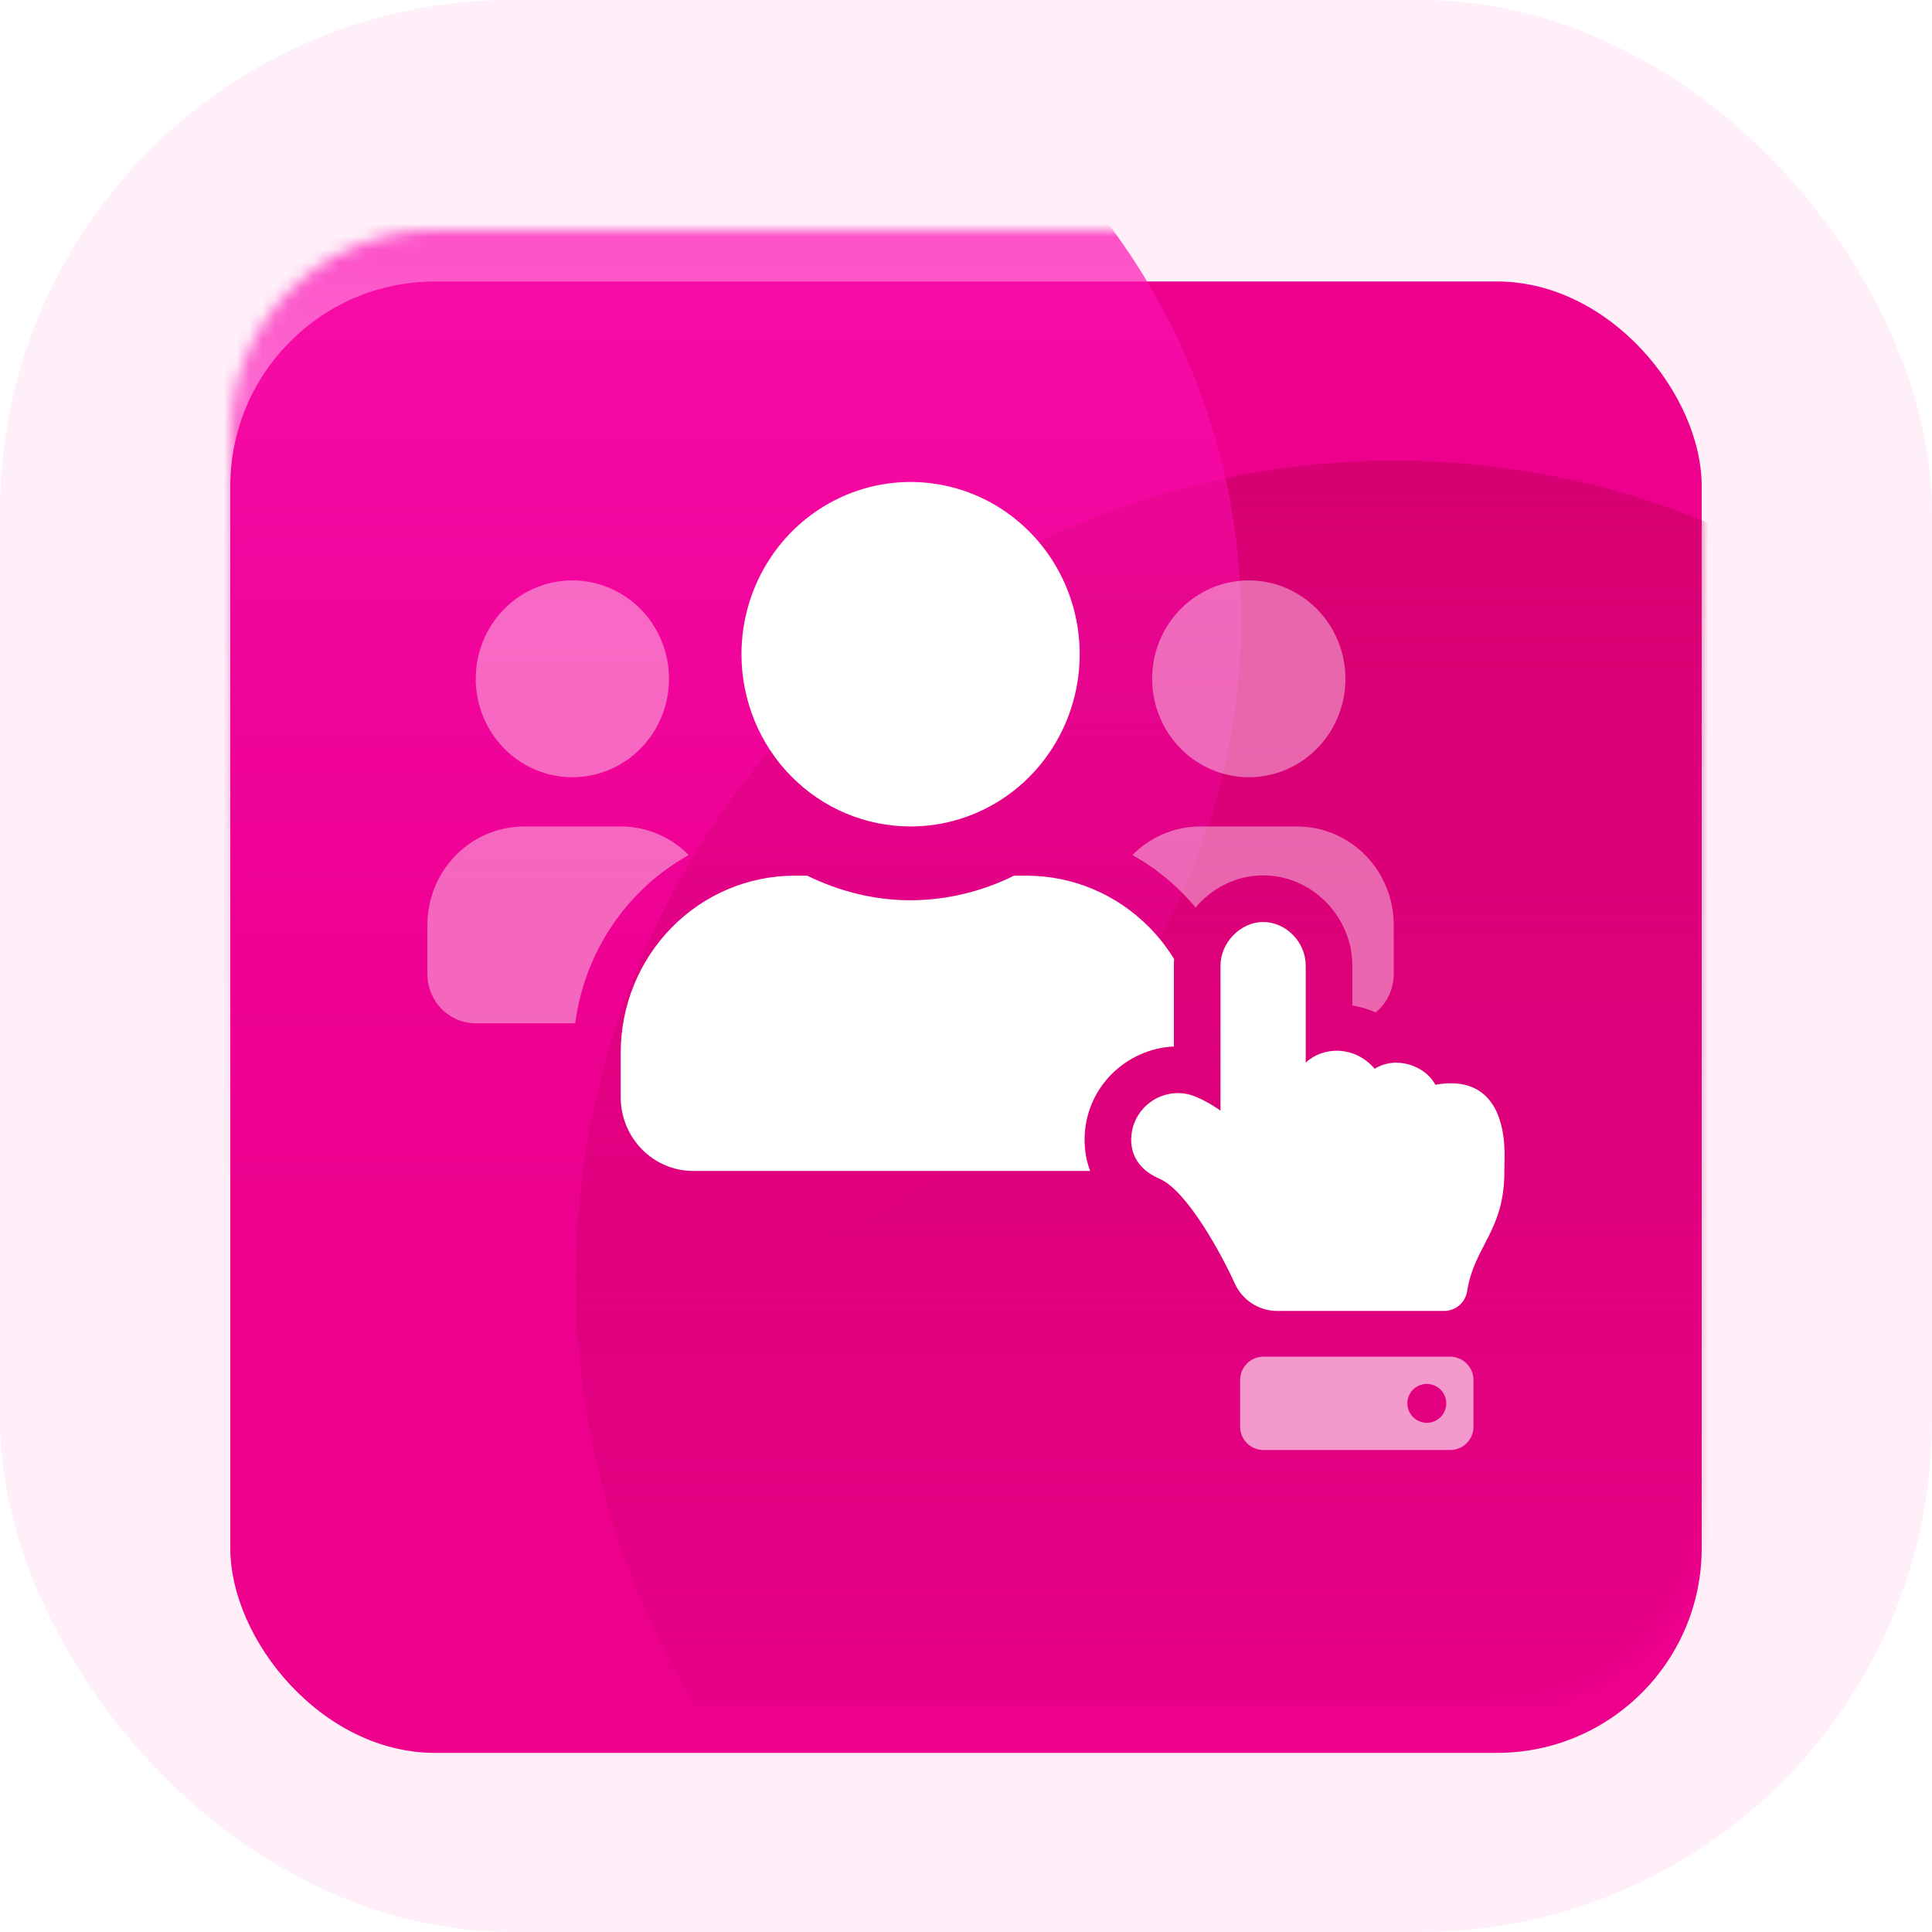 <svg width="151" height="151" viewBox="0 0 151 151" fill="none" xmlns="http://www.w3.org/2000/svg">
<rect width="151" height="151" rx="40" fill="#FFEFF9"/>
<g filter="url(#filter0_d)">
<rect x="18" y="18" width="115" height="115" rx="16" fill="#EC008C"/>
</g>
<mask id="mask0" mask-type="alpha" maskUnits="userSpaceOnUse" x="18" y="18" width="115" height="115">
<rect x="18" y="18" width="115" height="115" rx="16" fill="#C90060"/>
</mask>
<g mask="url(#mask0)">
<circle opacity="0.6" cx="109" cy="100" r="64" fill="url(#paint0_linear)"/>
<circle cx="45.5" cy="48.5" r="51.5" fill="url(#paint1_linear)" fill-opacity="0.9"/>
</g>
<path opacity="0.4" fill-rule="evenodd" clip-rule="evenodd" d="M48.93 59.451C47.688 60.296 46.228 60.747 44.734 60.747C42.732 60.745 40.812 59.934 39.396 58.492C37.98 57.05 37.184 55.094 37.182 53.055C37.182 51.533 37.625 50.046 38.455 48.781C39.284 47.516 40.464 46.53 41.844 45.948C43.224 45.366 44.743 45.214 46.208 45.51C47.673 45.807 49.018 46.54 50.075 47.615C51.131 48.691 51.85 50.062 52.142 51.554C52.433 53.046 52.283 54.593 51.712 55.999C51.14 57.404 50.172 58.606 48.93 59.451ZM88.504 66.829C89.917 65.395 91.831 64.591 93.826 64.594H101.378C103.381 64.595 105.301 65.406 106.717 66.849C108.133 68.291 108.929 70.246 108.931 72.286V76.132C108.931 77.152 108.533 78.13 107.825 78.852C107.727 78.951 107.625 79.044 107.518 79.132C106.926 78.865 106.312 78.683 105.694 78.58V75.467C105.694 71.695 102.603 68.419 98.72 68.419C96.602 68.419 94.717 69.419 93.442 70.93C92.063 69.267 90.39 67.875 88.504 66.829ZM35.62 66.849C37.035 65.406 38.956 64.595 40.958 64.594H48.511C50.505 64.591 52.419 65.395 53.833 66.829C51.442 68.156 49.393 70.037 47.851 72.322C46.309 74.607 45.318 77.23 44.958 79.978H37.182C36.18 79.978 35.22 79.573 34.511 78.852C33.803 78.13 33.405 77.152 33.405 76.132V72.286C33.407 70.246 34.204 68.291 35.62 66.849ZM101.798 59.451C100.556 60.296 99.096 60.747 97.602 60.747C95.6 60.745 93.68 59.934 92.264 58.492C90.848 57.05 90.051 55.094 90.049 53.055C90.049 51.533 90.492 50.046 91.322 48.781C92.152 47.516 93.332 46.53 94.712 45.948C96.092 45.366 97.61 45.214 99.075 45.51C100.54 45.807 101.886 46.54 102.942 47.615C103.999 48.691 104.718 50.062 105.009 51.554C105.301 53.046 105.151 54.593 104.58 55.999C104.008 57.404 103.04 58.606 101.798 59.451Z" fill="white"/>
<path d="M88.412 89.085C88.412 86.485 91.08 84.697 93.497 85.732C94.165 86.022 94.799 86.382 95.391 86.805V75.467C95.391 73.685 96.952 72.062 98.721 72.062C100.517 72.062 102.052 73.632 102.052 75.467V83.055C103.348 81.813 105.834 81.66 107.443 83.534C109.178 82.448 111.471 83.37 112.179 84.784C115.914 84.1 117.595 86.452 117.595 90.301C117.595 90.51 117.579 91.31 117.579 91.517C117.592 96.229 115.219 97.36 114.668 100.92C114.6 101.349 114.382 101.74 114.052 102.023C113.722 102.305 113.301 102.46 112.867 102.46H99.831C99.126 102.46 98.436 102.256 97.845 101.872C97.254 101.488 96.787 100.941 96.5 100.297C95.512 98.102 92.776 93.046 90.623 92.125C89.241 91.532 88.412 90.5 88.412 89.085Z" fill="white"/>
<path fill-rule="evenodd" clip-rule="evenodd" d="M79.253 68.44H80.232C83.838 68.441 87.295 69.9 89.844 72.496C90.581 73.246 91.224 74.074 91.766 74.96C91.753 75.128 91.747 75.297 91.747 75.467V81.792C88.016 81.953 84.768 85.028 84.768 89.085C84.768 89.977 84.926 90.788 85.204 91.517H54.176C52.674 91.517 51.233 90.909 50.171 89.827C49.108 88.745 48.512 87.278 48.512 85.748V82.286C48.513 78.614 49.945 75.093 52.494 72.496C55.044 69.9 58.501 68.441 62.106 68.44H63.086C65.552 69.642 68.266 70.363 71.169 70.363C73.972 70.35 76.735 69.693 79.253 68.44ZM78.512 62.325C76.339 63.804 73.783 64.594 71.169 64.594C69.433 64.594 67.714 64.247 66.11 63.571C64.506 62.895 63.049 61.903 61.821 60.653C60.594 59.403 59.62 57.918 58.956 56.284C58.293 54.651 57.951 52.9 57.952 51.132C57.952 48.469 58.727 45.867 60.18 43.653C61.632 41.439 63.696 39.714 66.111 38.695C68.526 37.676 71.184 37.409 73.748 37.929C76.312 38.448 78.667 39.73 80.515 41.613C82.363 43.495 83.622 45.894 84.132 48.505C84.642 51.117 84.38 53.824 83.38 56.283C82.38 58.743 80.686 60.846 78.512 62.325Z" fill="white"/>
<path opacity="0.6" d="M113.339 106.034H98.748C98.264 106.034 97.8 106.227 97.458 106.569C97.116 106.911 96.924 107.375 96.924 107.858V111.506C96.924 111.99 97.116 112.454 97.458 112.796C97.8 113.138 98.264 113.33 98.748 113.33H113.339C113.823 113.33 114.287 113.138 114.629 112.796C114.971 112.454 115.163 111.99 115.163 111.506V107.858C115.163 107.375 114.971 106.911 114.629 106.569C114.287 106.227 113.823 106.034 113.339 106.034ZM111.515 111.202C111.215 111.202 110.921 111.113 110.671 110.946C110.421 110.779 110.226 110.542 110.111 110.264C109.996 109.986 109.966 109.68 110.025 109.386C110.083 109.091 110.228 108.82 110.441 108.607C110.653 108.395 110.924 108.25 111.219 108.191C111.514 108.133 111.819 108.163 112.097 108.278C112.375 108.393 112.612 108.588 112.779 108.838C112.946 109.088 113.035 109.382 113.035 109.682C113.035 110.085 112.875 110.472 112.59 110.757C112.305 111.042 111.918 111.202 111.515 111.202Z" fill="white"/>
<defs>
<filter id="filter0_d" x="9" y="13" width="133" height="133" filterUnits="userSpaceOnUse" color-interpolation-filters="sRGB">
<feFlood flood-opacity="0" result="BackgroundImageFix"/>
<feColorMatrix in="SourceAlpha" type="matrix" values="0 0 0 0 0 0 0 0 0 0 0 0 0 0 0 0 0 0 127 0"/>
<feOffset dy="4"/>
<feGaussianBlur stdDeviation="4.5"/>
<feColorMatrix type="matrix" values="0 0 0 0 0.647 0 0 0 0 0 0 0 0 0 0.217 0 0 0 0.31 0"/>
<feBlend mode="normal" in2="BackgroundImageFix" result="effect1_dropShadow"/>
<feBlend mode="normal" in="SourceGraphic" in2="effect1_dropShadow" result="shape"/>
</filter>
<linearGradient id="paint0_linear" x1="109" y1="36" x2="109" y2="164" gradientUnits="userSpaceOnUse">
<stop stop-color="#C90060"/>
<stop offset="1" stop-color="#BF005B" stop-opacity="0"/>
</linearGradient>
<linearGradient id="paint1_linear" x1="45.5" y1="-3" x2="45.5" y2="100" gradientUnits="userSpaceOnUse">
<stop stop-color="#FF17B8"/>
<stop offset="1" stop-color="#F200A8" stop-opacity="0"/>
</linearGradient>
</defs>
</svg>
